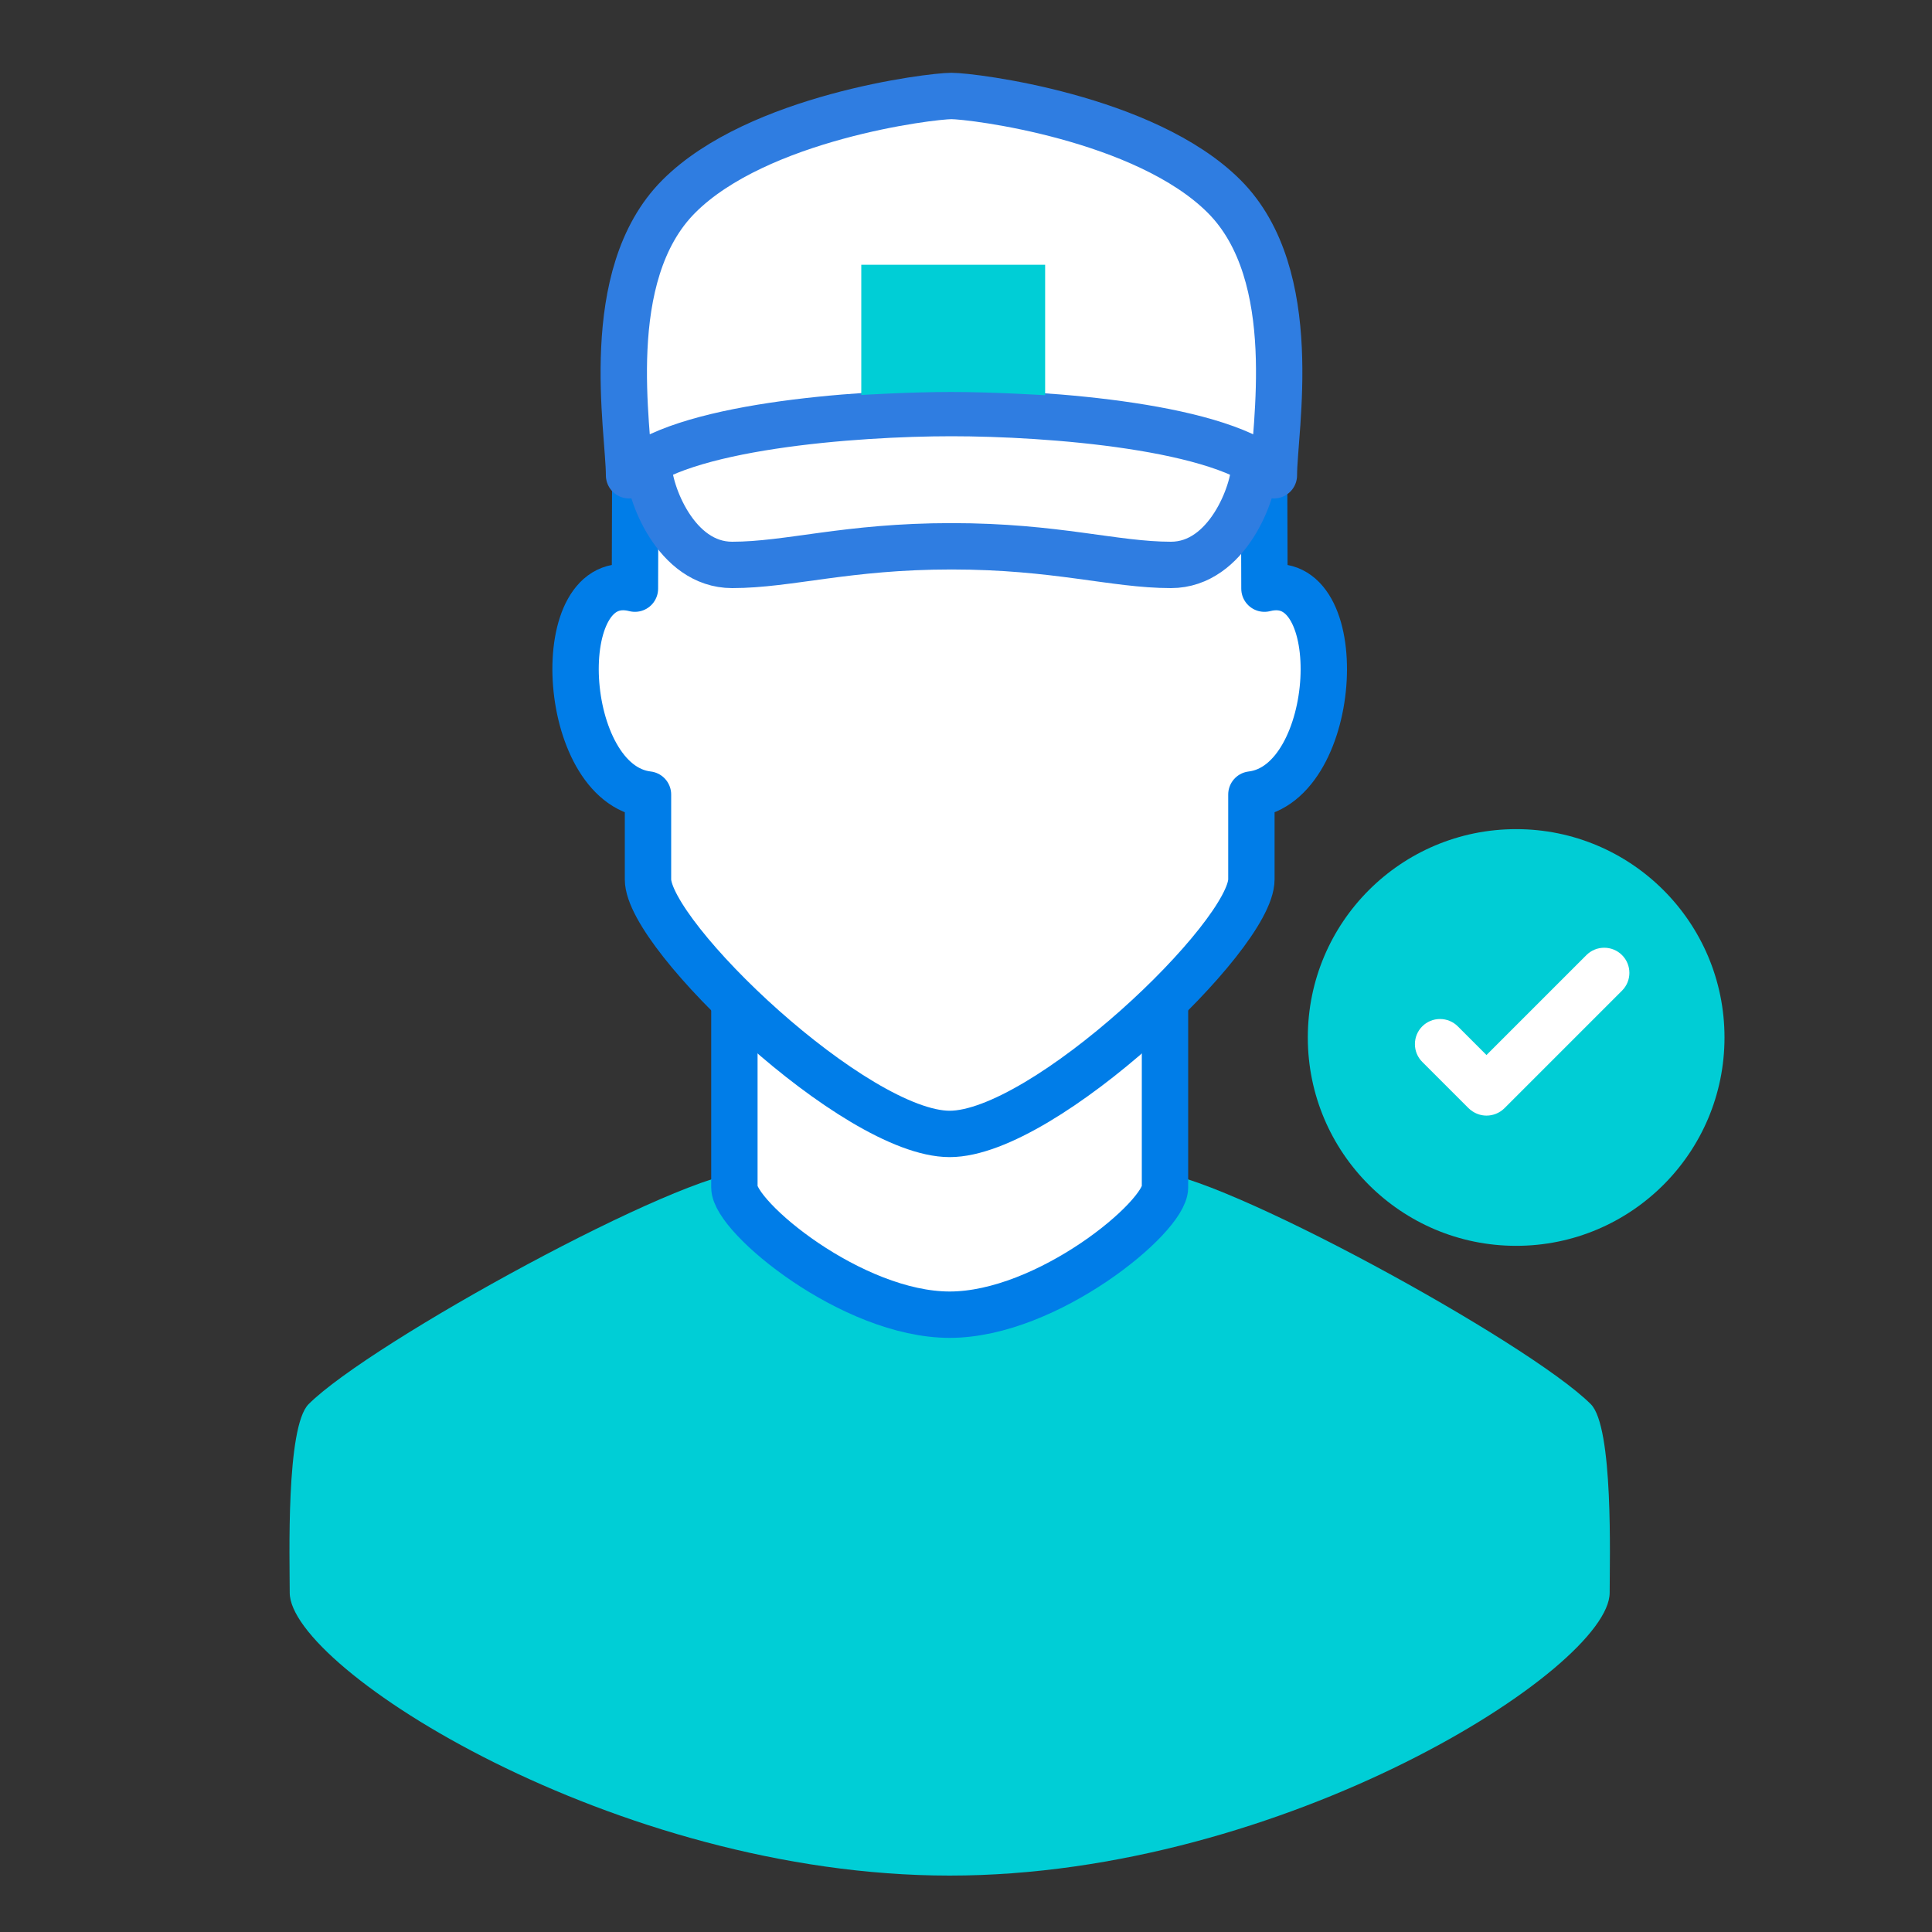 <?xml version="1.0" encoding="utf-8"?>
<!-- Generator: Adobe Illustrator 27.3.1, SVG Export Plug-In . SVG Version: 6.00 Build 0)  -->
<svg version="1.1" id="Layer_1" xmlns="http://www.w3.org/2000/svg" xmlns:xlink="http://www.w3.org/1999/xlink" x="0px" y="0px"
	 viewBox="0 0 250 250" style="enable-background:new 0 0 250 250;" xml:space="preserve">
<rect x="0" y="0" width="250" height="250" fill="#333333" stroke="none"/>
<style type="text/css">
	.st0{fill:#00CDD5;}
	.st1{fill:#FFFFFF;}
	.st2{fill:#00CED6;}
	.st3{fill:#FFFFFF;stroke:#007DE8;stroke-width:6;stroke-linecap:round;stroke-linejoin:round;stroke-miterlimit:10;}
	.st4{fill:#FFFFFF;stroke:#2F7DE1;stroke-width:6;stroke-linecap:round;stroke-linejoin:round;stroke-miterlimit:10;}
</style>
<g>
	<g>
		<circle class="st0" cx="196.19" cy="134.25" r="26.96"/>
		<path class="st1" d="M209.89,123.59L209.89,123.59c-1.27-1.27-3.34-1.27-4.61,0l-12.93,12.93l-3.71-3.71
			c-0.61-0.61-1.43-0.95-2.3-0.95c-0.87,0-1.69,0.34-2.3,0.95c-0.61,0.61-0.95,1.43-0.95,2.3c0,0.87,0.34,1.69,0.95,2.3l5.97,5.97
			c0.17,0.17,0.36,0.32,0.55,0.44c0.55,0.36,1.18,0.54,1.8,0.54c0.84,0,1.68-0.33,2.31-0.95l15.22-15.22
			C211.16,126.92,211.16,124.86,209.89,123.59L209.89,123.59z"/>
	</g>
	<g>
		<path class="st2" d="M122.89,242.7c43.31,0,85.4-26.84,85.4-36.6c0-4.27,0.51-21.45-2.44-24.4c-8.03-8.03-48.39-30.09-56.73-30.09
			h-26.23H96.66c-8.34,0-48.7,22.06-56.73,30.09c-2.95,2.95-2.44,20.13-2.44,24.4C37.49,215.86,79.58,242.7,122.89,242.7z"/>
		<path class="st3" d="M150.75,125.79c0,0,0,23.99,0,27.86c0,3.86-15.25,16.47-27.86,16.47s-27.86-12.61-27.86-16.47
			c0-3.86,0-27.86,0-27.86H150.75z"/>
		<path class="st3" d="M122.89,146.73c12.2,0,39.04-25.62,39.04-32.94c0-1.9,0-6.78,0-10.98c11.52-1.36,12.81-29.48,1.69-26.64
			c0-5.85-0.06-14.26-0.06-19.32c0-27.79-20.66-42.29-40.67-42.29s-40.67,14.5-40.67,42.29c0,5.05-0.06,13.46-0.06,19.32
			c-11.12-2.85-9.83,25.28,1.69,26.64c0,4.2,0,9.08,0,10.98C83.85,121.11,110.69,146.73,122.89,146.73z"/>
	</g>
	<g>
		<path class="st4" d="M162.32,60.3c0,3.26-3.45,12.8-10.8,12.8c-7.36,0-14.83-2.41-28.39-2.41s-21.03,2.41-28.39,2.41
			c-7.36,0-10.8-9.54-10.8-12.8"/>
		<path class="st4" d="M123.12,53.45c12.53,0,35.4,1.72,41.72,8.05c0-5.86,3.79-25.86-6.44-36.09
			c-10.23-10.23-32.53-12.99-35.28-12.99s-25.06,2.76-35.28,12.99S81.4,55.64,81.4,61.5C87.72,55.18,110.6,53.45,123.12,53.45z"/>
		<path class="st2" d="M135.25,51.14c0,0-6.79-0.42-12.13-0.42c-5.34,0-11.67,0.39-11.67,0.39V34.26h23.79V51.14z"/>
	</g>
</g>
</svg>
